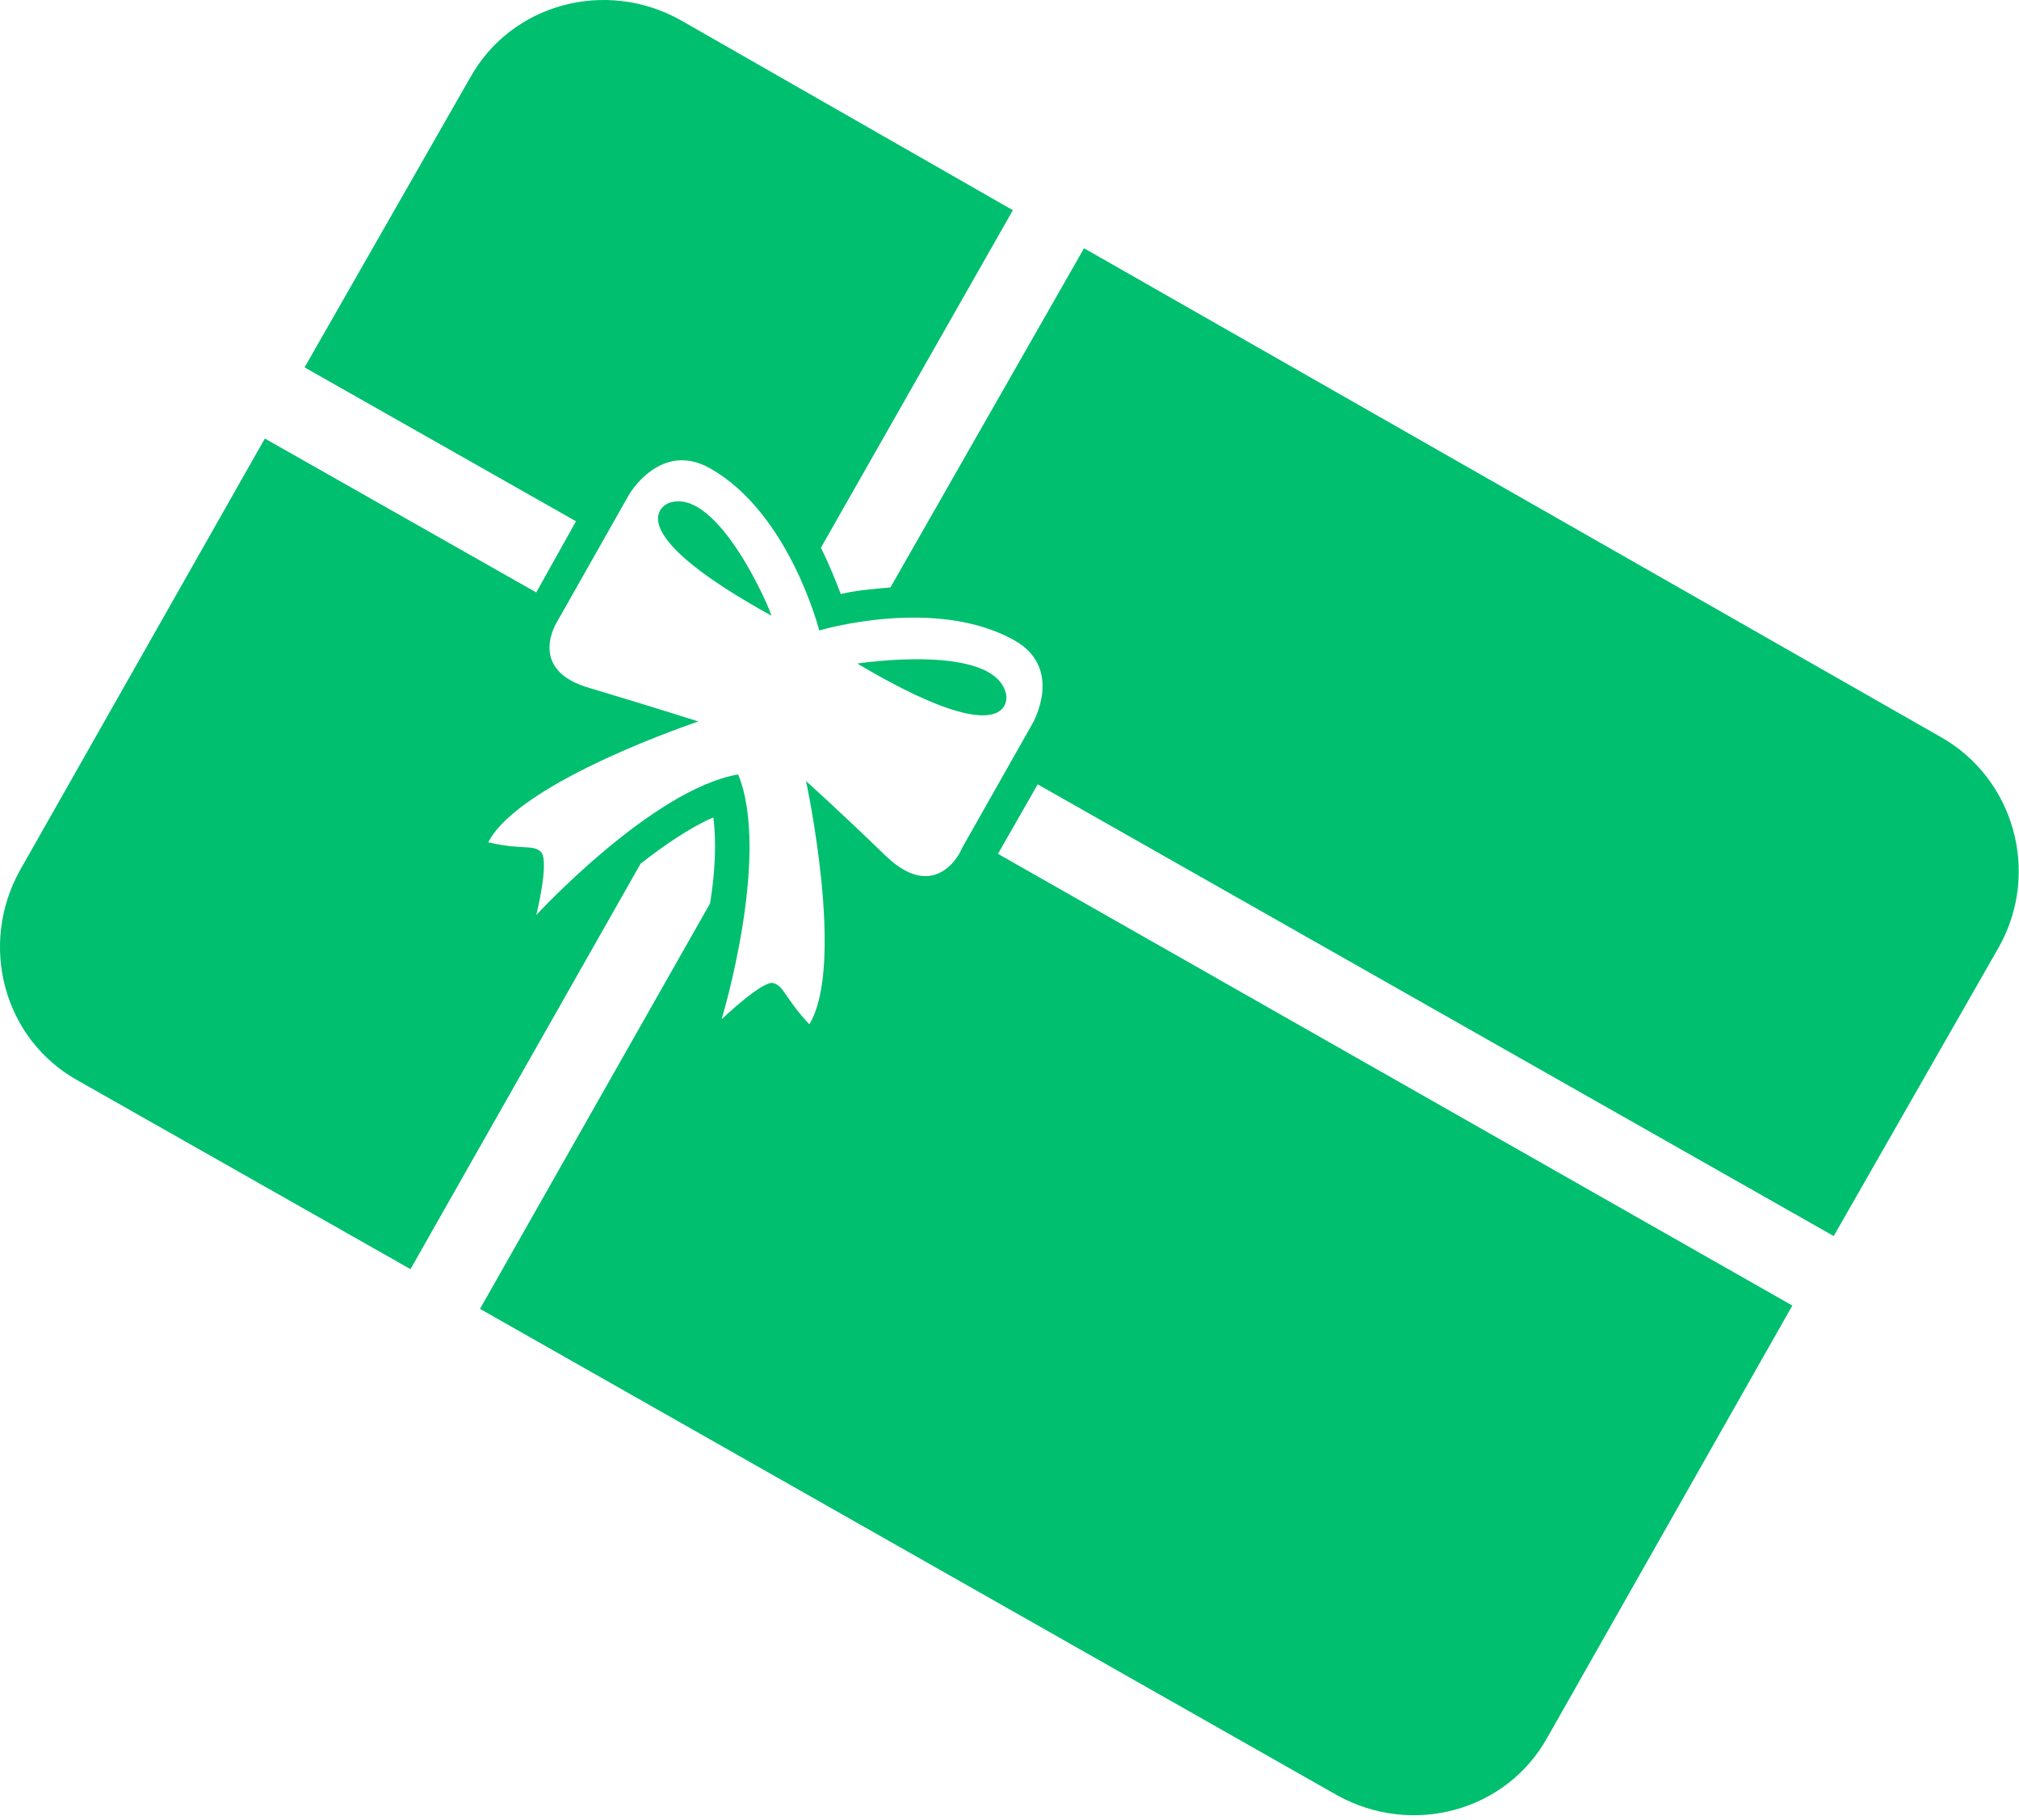 <svg xmlns="http://www.w3.org/2000/svg" width="122" height="110" viewBox="0 0 122 110">
    <path fill="#00BF6F" fill-rule="nonzero" d="M40.404 30.404c-.7.3-2.5 2 6.2 6.8.1 0-3.2-7.9-6.2-6.8zm11.4 9.7c8.6 5.1 9.1 2.6 9 1.9-.6-3.2-9-1.9-9-1.9zm65.4 4.4l-51.7-29.5-11.7 20.5c-1.2.1-2.2.2-3 .4-.3-.8-.7-1.8-1.2-2.8l11.6-20.4-20.1-11.5c-4.5-2.5-10.2-1-12.7 3.5l-10 17.5 16.4 9.3-2.4 4.3-16.4-9.3-14.8 26.1c-2.5 4.5-1 10.2 3.5 12.7l20.1 11.4 13.9-24.5c1.4-1.1 3-2.2 4.4-2.8.2 1.5.1 3.4-.2 5.2l-13.9 24.5 51.8 29.4c4.5 2.5 10.2 1 12.7-3.5l14.8-26.1-48-27.3 2.4-4.2 48.1 27.3 10-17.5c2.5-4.5.9-10.2-3.6-12.7zm-63.6 7.3c-3-2.9-4.9-4.6-4.9-4.6s2.4 11.1.2 14.7c-1.5-1.6-1.5-2.3-2.2-2.5-.7-.1-3.1 2.2-3.1 2.2s3-9.9 1-14.8c-5.2.9-12.2 8.5-12.2 8.5s.8-3.2.3-3.8c-.5-.5-1.1-.1-3.2-.6 1.9-3.7 12.7-7.3 12.7-7.3s-2.5-.8-6.5-2c-4-1.1-2-4.1-2-4.1l4.3-7.6s1.9-3.3 4.9-1.6c4.8 2.7 6.6 9.8 6.6 9.8s7-2.1 11.8.6c3 1.7 1.1 5 1.1 5l-4.3 7.6c0 .1-1.5 3.3-4.5.5z"/>
</svg>
